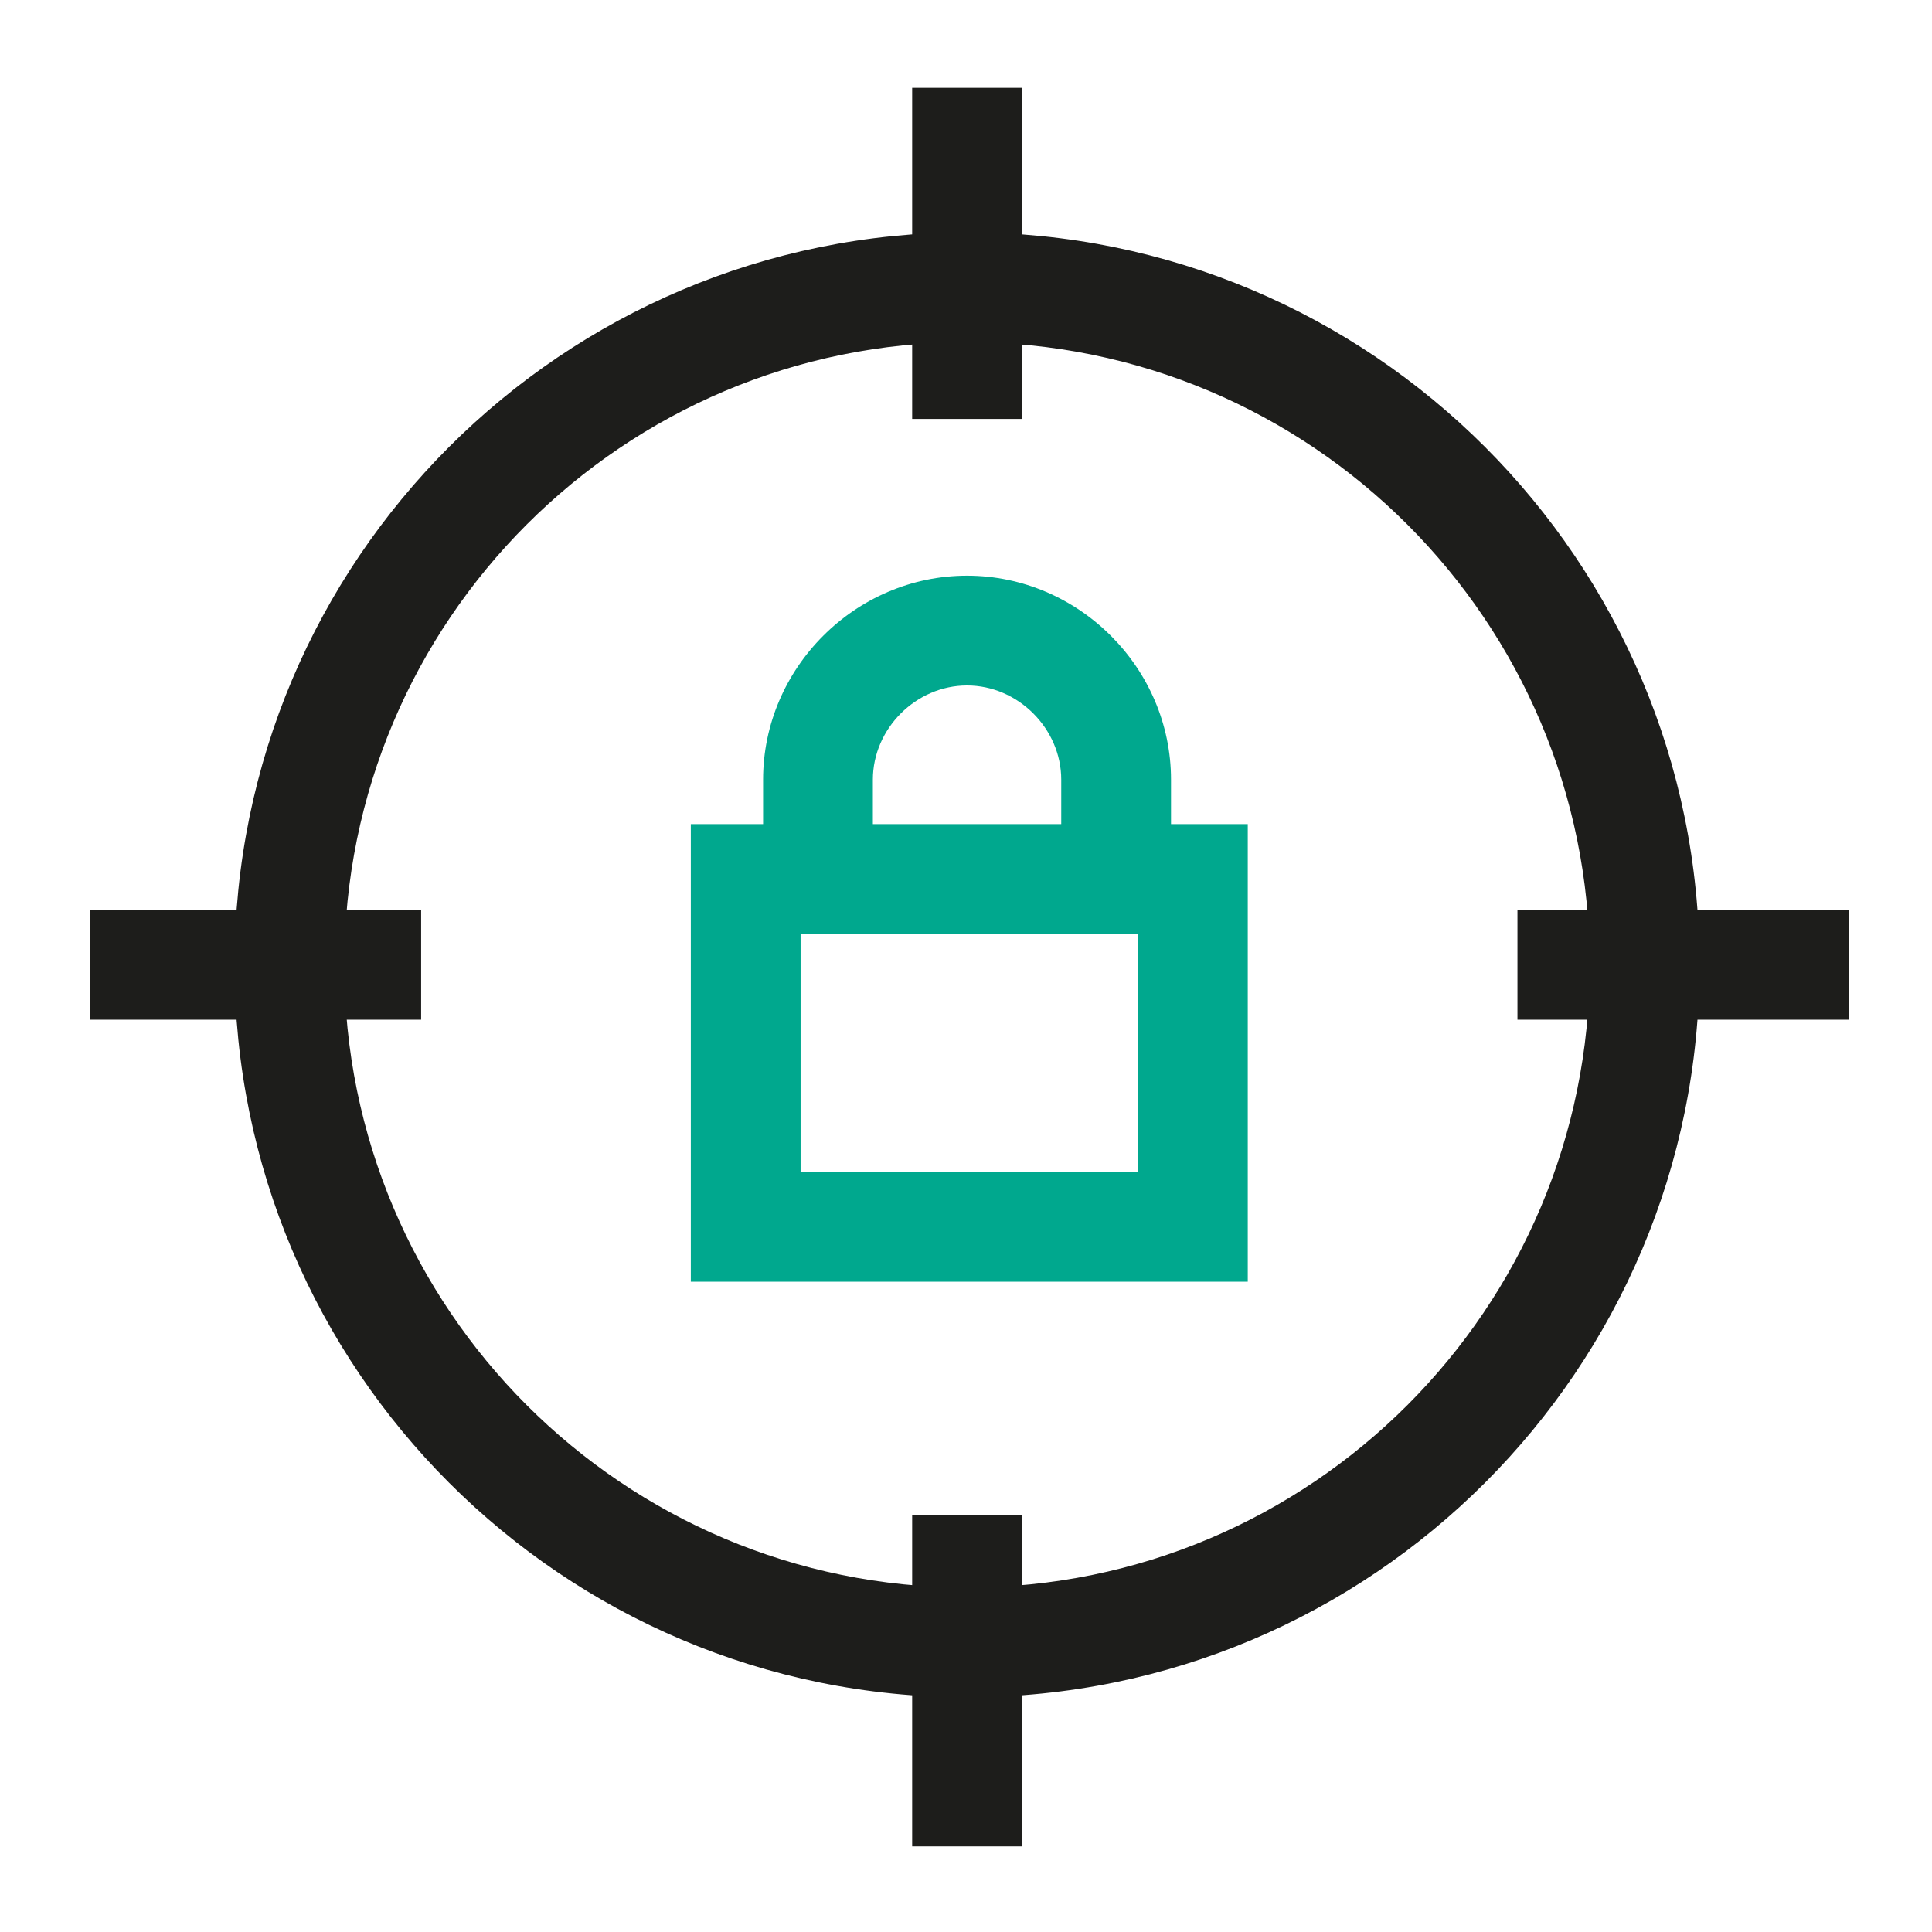 <?xml version="1.0" encoding="utf-8"?><svg width="44" height="44" viewBox="0 0 44 44" fill="none" xmlns="http://www.w3.org/2000/svg"><path fill-rule="evenodd" clip-rule="evenodd" d="M22.024 7.792C14.191 7.792 7.842 14.141 7.842 21.973C7.842 29.806 14.191 36.155 22.024 36.155C29.856 36.155 36.205 29.806 36.205 21.973C36.205 14.141 29.856 7.792 22.024 7.792ZM5.342 21.973C5.342 12.761 12.811 5.292 22.024 5.292C31.237 5.292 38.705 12.761 38.705 21.973C38.705 31.186 31.237 38.655 22.024 38.655C12.811 38.655 5.342 31.186 5.342 21.973Z" fill="#1D1D1B" /><path fill-rule="evenodd" clip-rule="evenodd" d="M23.274 2V9.541H20.774V2H23.274Z" fill="#1D1D1B" /><path fill-rule="evenodd" clip-rule="evenodd" d="M34.559 20.723H42.1V23.223H34.559V20.723Z" fill="#1D1D1B" /><path fill-rule="evenodd" clip-rule="evenodd" d="M2.05 20.723H9.591V23.223H2.05V20.723Z" fill="#1D1D1B" /><path fill-rule="evenodd" clip-rule="evenodd" d="M23.274 34.509V42.05H20.774V34.509H23.274Z" fill="#1D1D1B" /><path fill-rule="evenodd" clip-rule="evenodd" d="M17.379 17.756C17.379 15.213 19.481 13.111 22.024 13.111C24.566 13.111 26.669 15.213 26.669 17.756V18.769H28.417V29.19H15.733V18.769H17.379V17.756ZM18.233 21.269V26.69H25.917V21.269H18.233ZM24.169 18.769H19.879V17.756C19.879 16.594 20.862 15.611 22.024 15.611C23.185 15.611 24.169 16.594 24.169 17.756V18.769Z" fill="#00A88E" /></svg>
